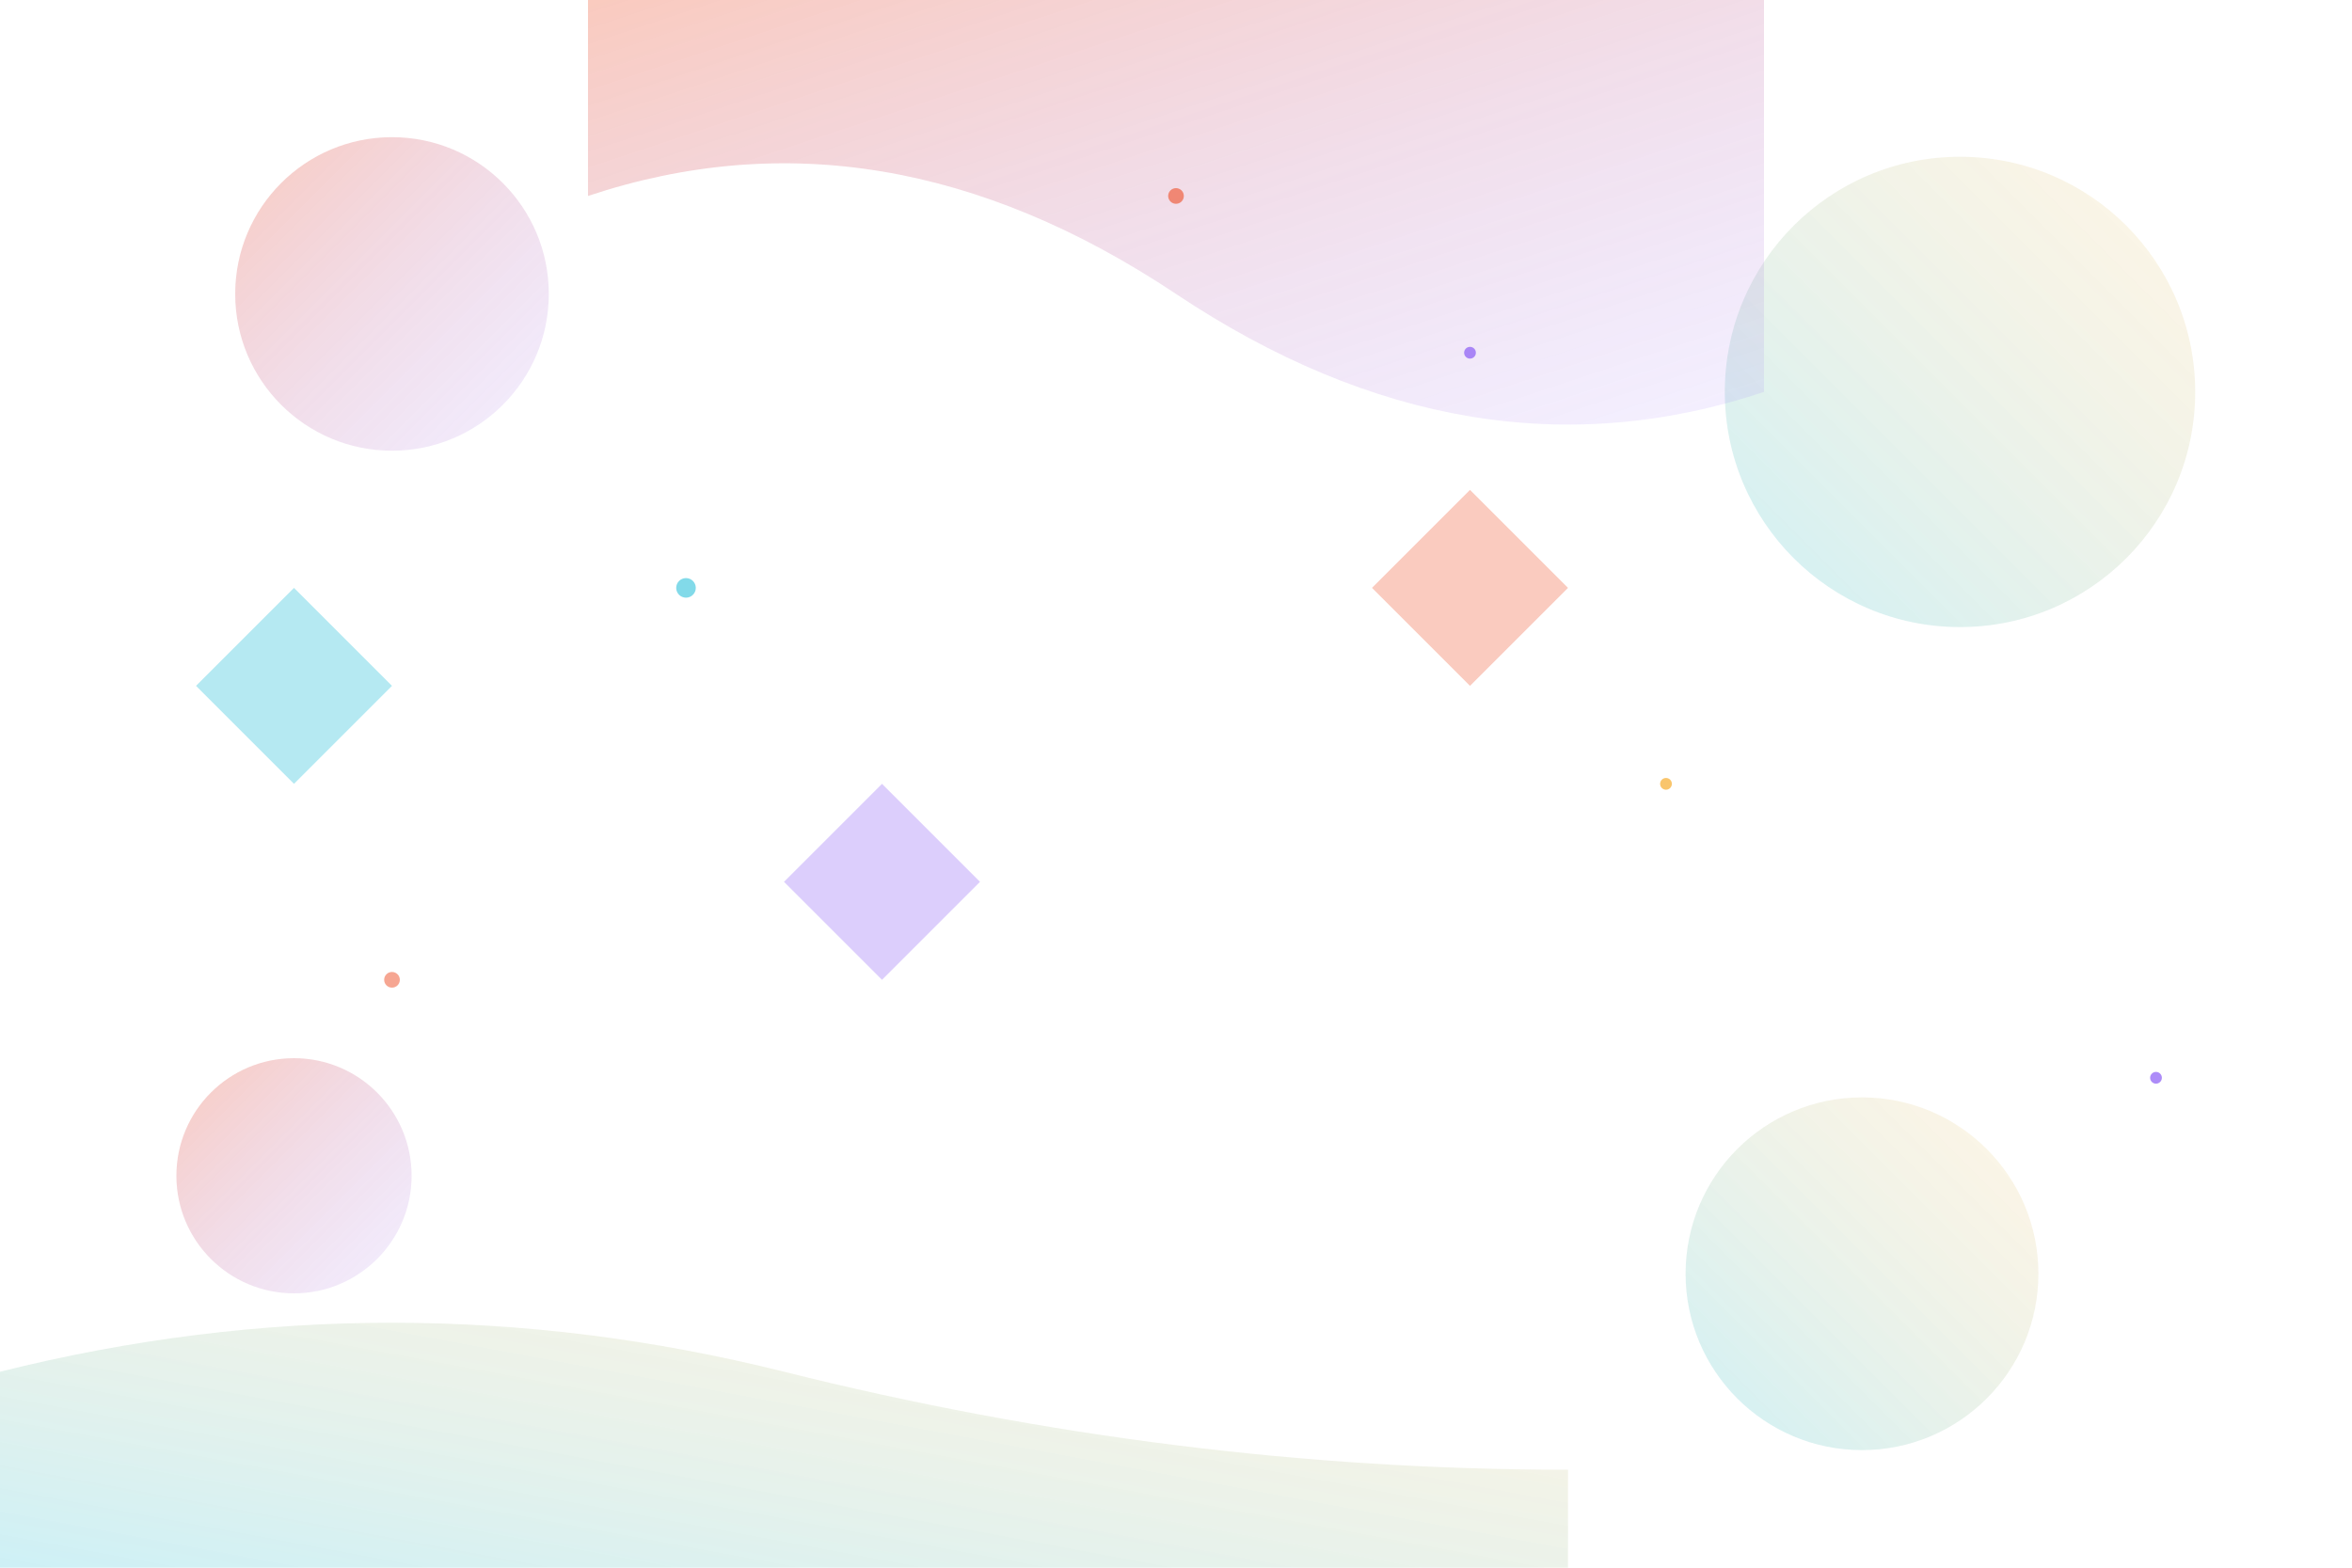 <svg viewBox="0 0 1200 800" xmlns="http://www.w3.org/2000/svg">
  <defs>
    <linearGradient id="primaryGrad" x1="0%" y1="0%" x2="100%" y2="100%">
      <stop offset="0%" style="stop-color:#EE4F27;stop-opacity:0.3" />
      <stop offset="100%" style="stop-color:#8B5CF6;stop-opacity:0.1" />
    </linearGradient>
    <linearGradient id="secondaryGrad" x1="0%" y1="100%" x2="100%" y2="0%">
      <stop offset="0%" style="stop-color:#06B6D4;stop-opacity:0.2" />
      <stop offset="100%" style="stop-color:#F59E0B;stop-opacity:0.1" />
    </linearGradient>
  </defs>
  
  <!-- Background circles -->
  <circle cx="200" cy="150" r="80" fill="url(#primaryGrad)" />
  <circle cx="1000" cy="200" r="120" fill="url(#secondaryGrad)" />
  <circle cx="150" cy="600" r="60" fill="url(#primaryGrad)" />
  <circle cx="950" cy="650" r="90" fill="url(#secondaryGrad)" />
  
  <!-- Abstract shapes -->
  <path d="M300,100 Q450,50 600,150 T900,200 L900,0 L300,0 Z" fill="url(#primaryGrad)" />
  <path d="M0,700 Q200,650 400,700 T800,750 L800,800 L0,800 Z" fill="url(#secondaryGrad)" />
  
  <!-- Tech-themed geometric elements -->
  <g opacity="0.3">
    <polygon points="700,300 750,250 800,300 750,350" fill="#EE4F27" />
    <polygon points="400,450 450,400 500,450 450,500" fill="#8B5CF6" />
    <polygon points="100,350 150,300 200,350 150,400" fill="#06B6D4" />
  </g>
  
  <!-- Floating dots for tech feel -->
  <circle cx="600" cy="100" r="4" fill="#EE4F27" opacity="0.6" />
  <circle cx="750" cy="180" r="3" fill="#8B5CF6" opacity="0.7" />
  <circle cx="350" cy="300" r="5" fill="#06B6D4" opacity="0.5" />
  <circle cx="850" cy="400" r="3" fill="#F59E0B" opacity="0.6" />
  <circle cx="200" cy="500" r="4" fill="#EE4F27" opacity="0.5" />
  <circle cx="1100" cy="550" r="3" fill="#8B5CF6" opacity="0.7" />
</svg>
